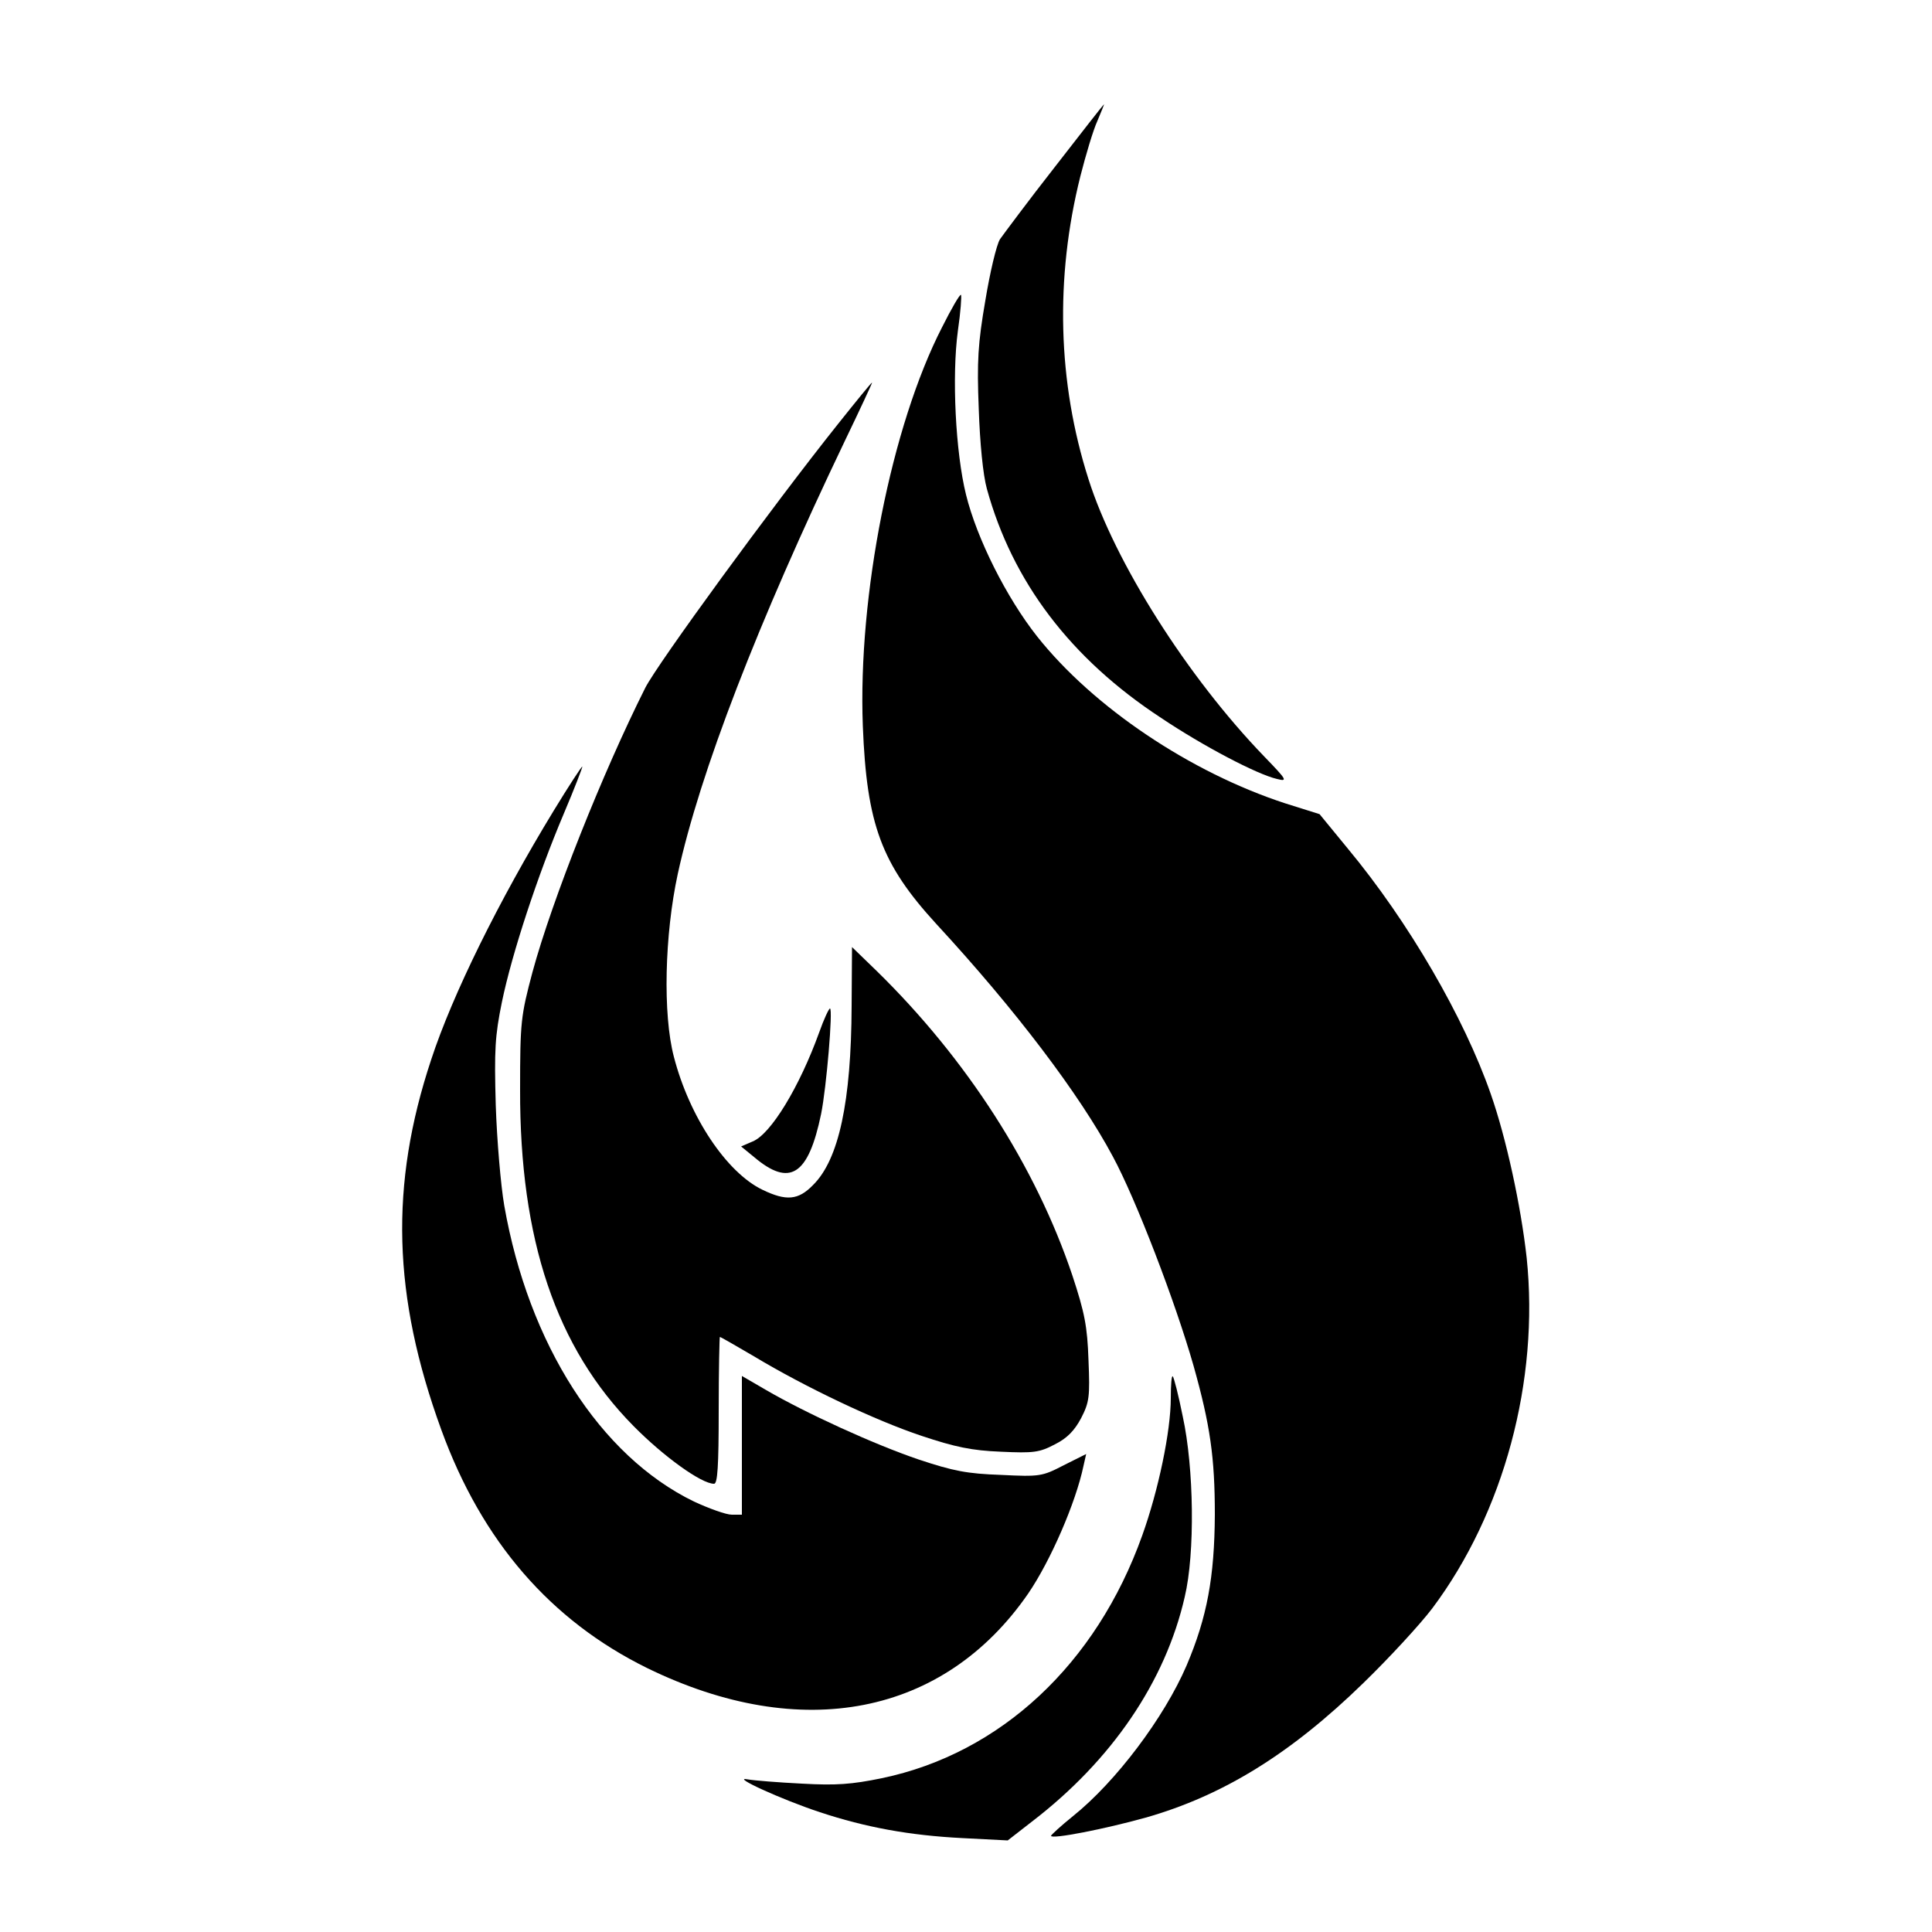 <?xml version="1.0" standalone="no"?>
<!DOCTYPE svg PUBLIC "-//W3C//DTD SVG 20010904//EN"
 "http://www.w3.org/TR/2001/REC-SVG-20010904/DTD/svg10.dtd">
<svg version="1.0" xmlns="http://www.w3.org/2000/svg"
 width="500pt" height="500pt" viewBox="0 0 500 500"
 preserveAspectRatio="xMidYMid meet">
<g transform="translate(0,500) scale(0.1,-0.1)"
fill="#000000" stroke="none">
<path d="M2730 4568 c-69 -88 -132 -173 -142 -187 -9 -14 -26 -86 -38 -159
-19 -110 -22 -157 -17 -280 3 -89 11 -171 21 -207 66 -240 216 -439 451 -593
109 -73 248 -146 300 -158 28 -7 26 -3 -33 58 -199 206 -387 503 -455 718 -80
250 -87 521 -21 784 14 55 33 119 44 143 10 24 18 43 17 43 -1 0 -58 -73 -127
-162z"/>
<path d="M2438 4153 c-131 -255 -218 -695 -205 -1032 10 -255 48 -357 190
-512 205 -222 371 -441 457 -602 60 -111 162 -377 209 -542 43 -153 55 -237
55 -385 -1 -162 -20 -265 -73 -390 -58 -135 -183 -301 -294 -390 -31 -25 -56
-48 -57 -51 0 -10 141 18 245 47 200 57 375 165 563 348 68 66 148 153 179
194 185 247 277 589 244 907 -15 135 -53 310 -93 424 -69 198 -213 446 -370
635 l-73 89 -89 28 c-245 80 -496 248 -642 432 -79 100 -156 253 -184 367 -27
109 -37 306 -21 424 7 48 10 90 8 93 -3 2 -25 -36 -49 -84z"/>
<path d="M2169 3903 c-170 -213 -467 -620 -499 -683 -110 -219 -241 -548 -292
-736 -30 -113 -32 -128 -32 -304 -1 -388 93 -668 294 -871 77 -78 175 -149
208 -149 9 0 12 45 12 190 0 105 2 190 3 190 2 0 42 -23 88 -50 133 -80 314
-166 434 -206 87 -29 130 -38 205 -41 85 -4 100 -2 140 19 32 16 51 36 68 68
21 41 23 55 19 150 -3 88 -10 123 -42 220 -95 282 -273 559 -506 787 l-64 62
-1 -152 c-1 -248 -33 -398 -100 -464 -38 -39 -69 -42 -131 -12 -93 45 -189
189 -229 344 -29 110 -24 316 10 473 57 262 207 650 432 1120 40 83 72 152 71
152 -2 0 -41 -48 -88 -107z"/>
<path d="M1433 2902 c-142 -233 -262 -476 -317 -644 -108 -325 -100 -612 26
-958 105 -289 283 -494 533 -617 399 -195 768 -123 986 193 58 85 123 235 143
330 l7 31 -58 -29 c-56 -29 -62 -30 -163 -25 -87 3 -123 10 -213 40 -115 39
-292 120 -395 180 l-62 36 0 -179 0 -180 -26 0 c-15 0 -59 16 -98 34 -243 118
-428 407 -491 766 -9 52 -19 169 -22 260 -4 143 -2 179 16 267 26 126 93 329
160 487 28 66 49 121 48 122 -1 2 -35 -50 -74 -114z"/>
<path d="M2120 2328 c-51 -141 -125 -263 -172 -282 l-30 -13 33 -27 c93 -79
141 -48 174 111 14 69 31 273 23 273 -3 0 -16 -28 -28 -62z"/>
<path d="M3030 1382 c0 -86 -32 -239 -74 -356 -119 -333 -367 -564 -674 -628
-78 -16 -118 -19 -207 -14 -60 3 -123 8 -140 11 -46 9 87 -52 187 -85 118 -39
231 -60 369 -67 l117 -6 63 49 c206 158 345 362 395 581 27 113 24 334 -5 467
-11 55 -23 102 -26 104 -3 3 -5 -22 -5 -56z"/>
</g>
</svg>
